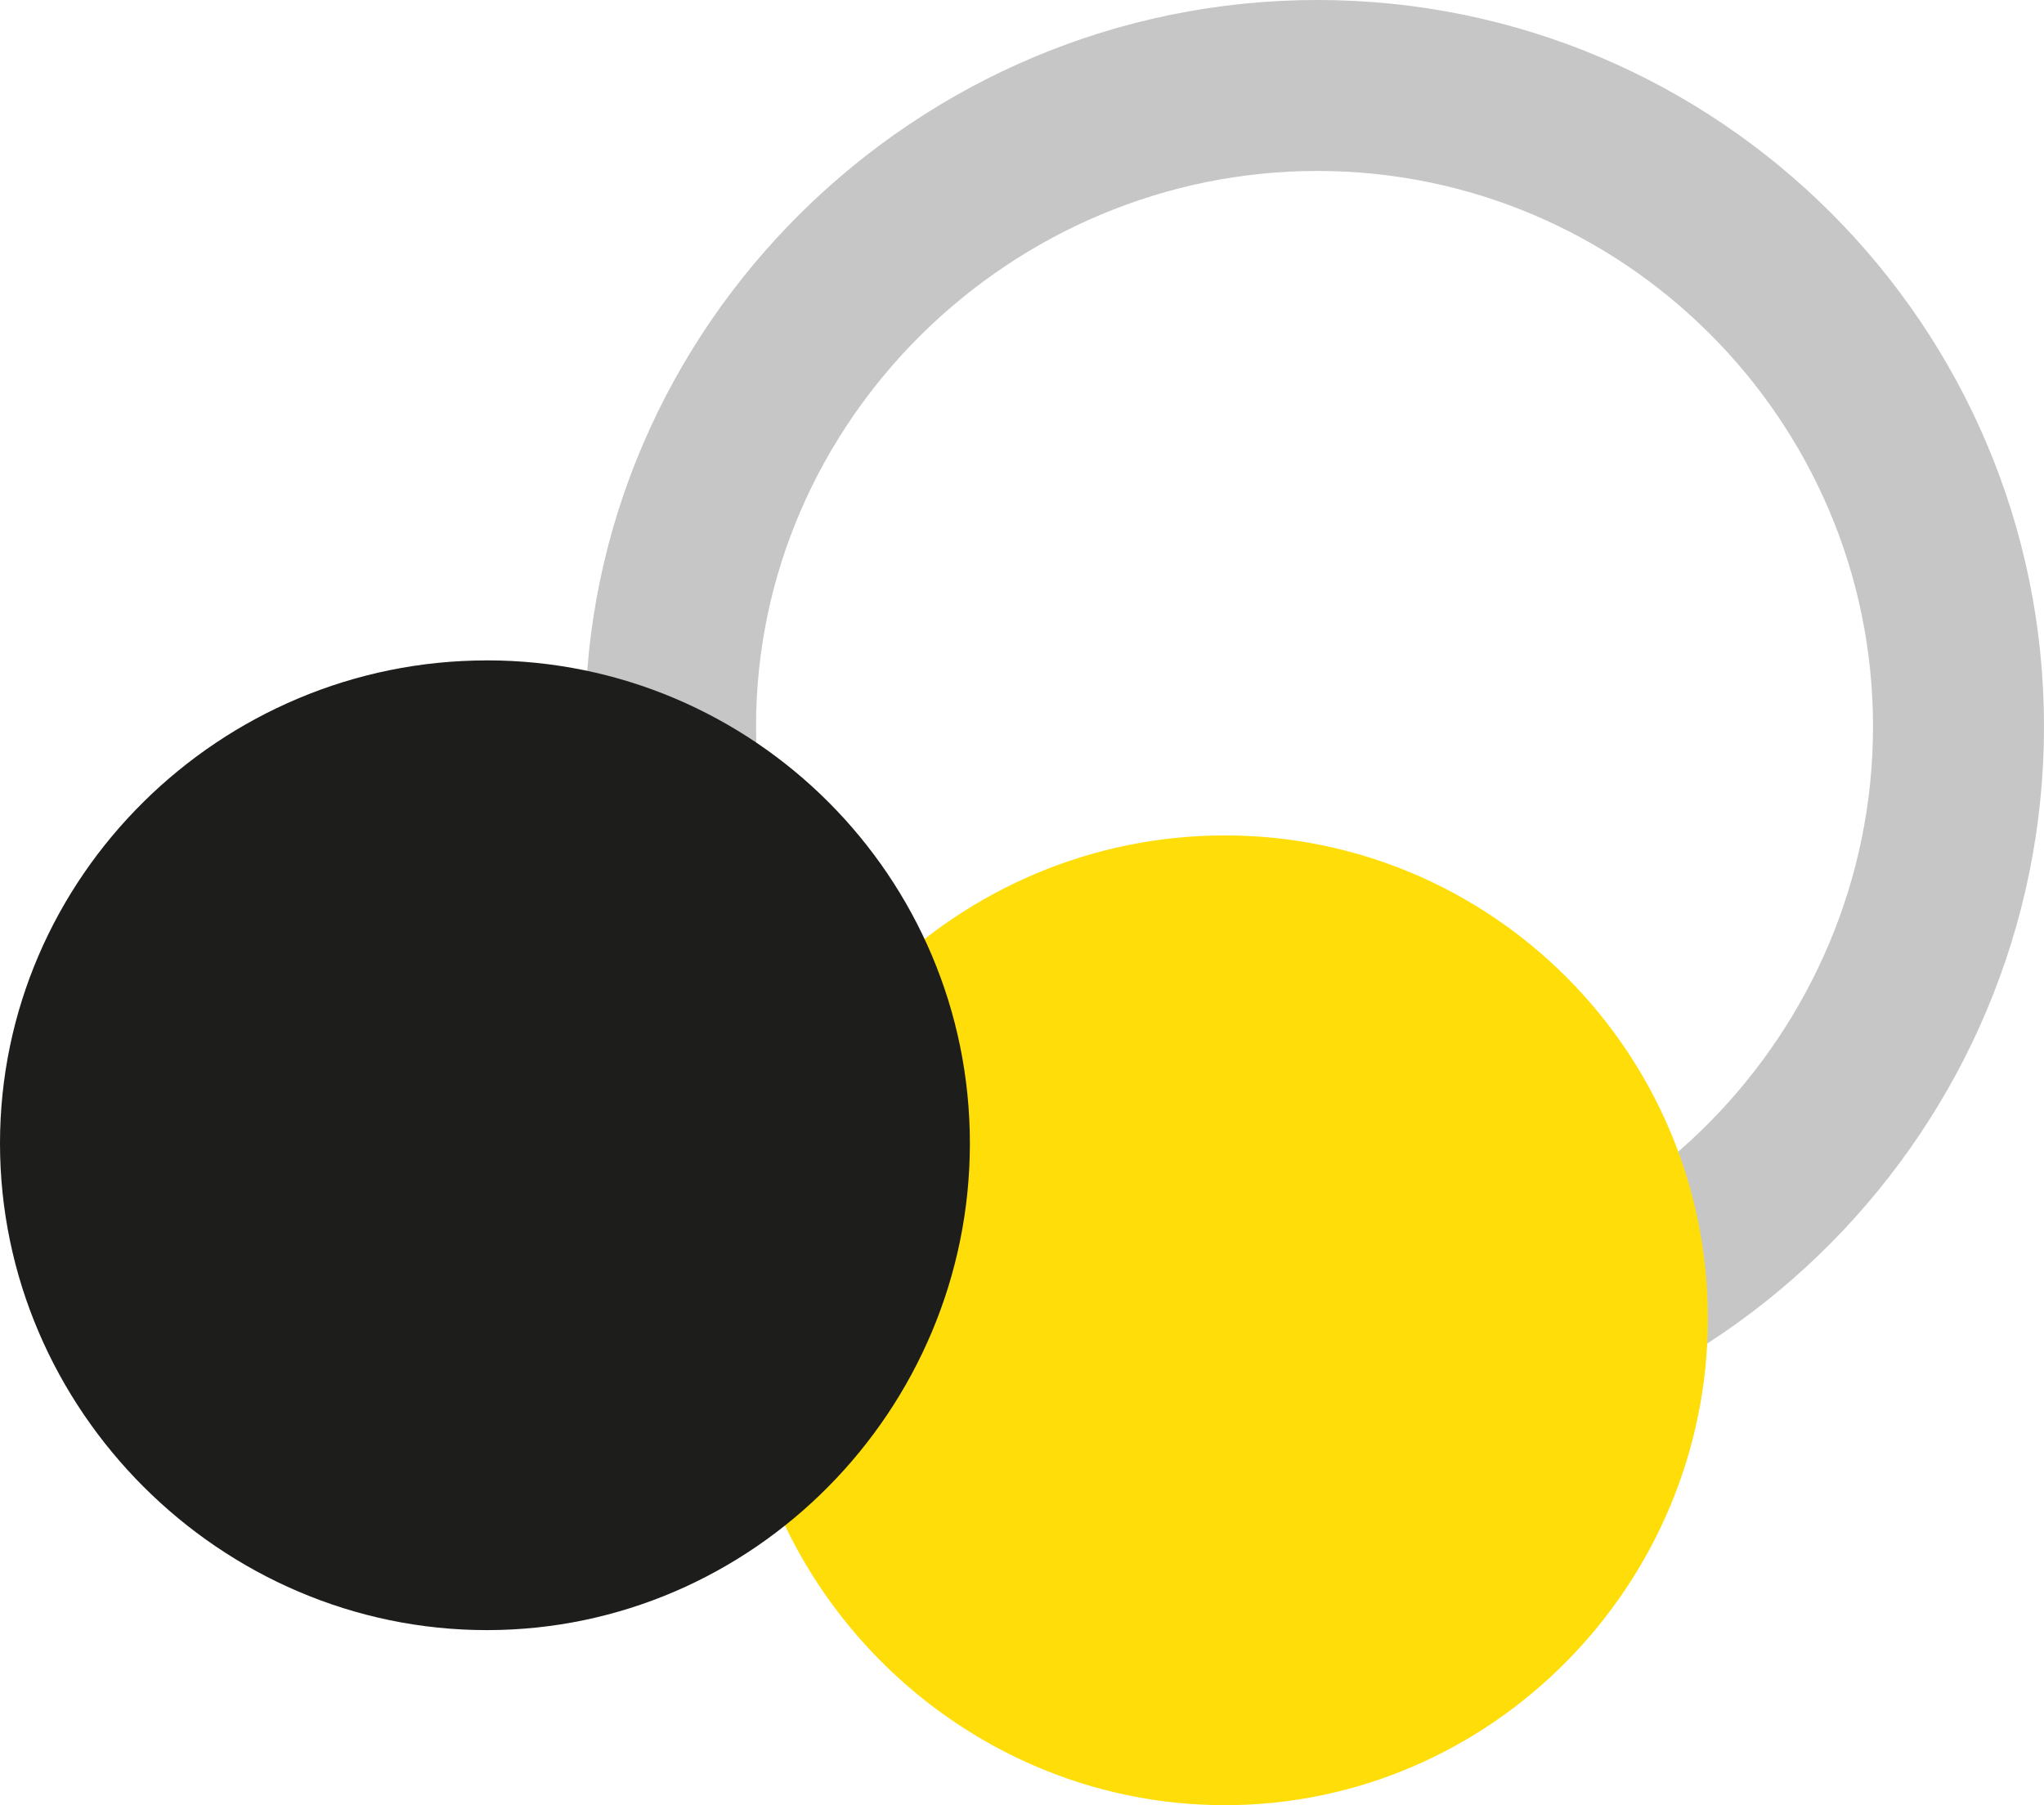 <svg xmlns="http://www.w3.org/2000/svg" id="Livello_2" data-name="Livello 2" viewBox="0 0 508.32 448.98"><defs><style>      .cls-1 {        fill: #ffdd08;      }      .cls-2 {        fill: #c6c6c6;      }      .cls-3 {        fill: #1d1d1b;      }    </style></defs><g id="Livello_1-2" data-name="Livello 1"><g><path class="cls-2" d="m327.62,0c-99.7,0-182.12,81-182.12,180.7s82.42,182.12,182.12,182.12,180.7-82.41,180.7-182.12S427.32,0,327.62,0Zm0,320.3c-76.11,0-139.6-63.49-139.6-139.6S251.51,42.52,327.62,42.52s138.18,62.08,138.18,138.18-62.07,139.6-138.18,139.6Z"></path><path class="cls-1" d="m304.6,207.79c-66.28,0-121.07,53.84-121.07,120.13s54.79,121.07,121.07,121.07,120.13-54.79,120.13-121.07-53.85-120.13-120.13-120.13Z"></path><path class="cls-3" d="m121.07,164.26C54.79,164.26,0,218.1,0,284.38s54.79,121.07,121.07,121.07,120.13-54.79,120.13-121.07-53.85-120.13-120.13-120.13Z"></path></g></g></svg>